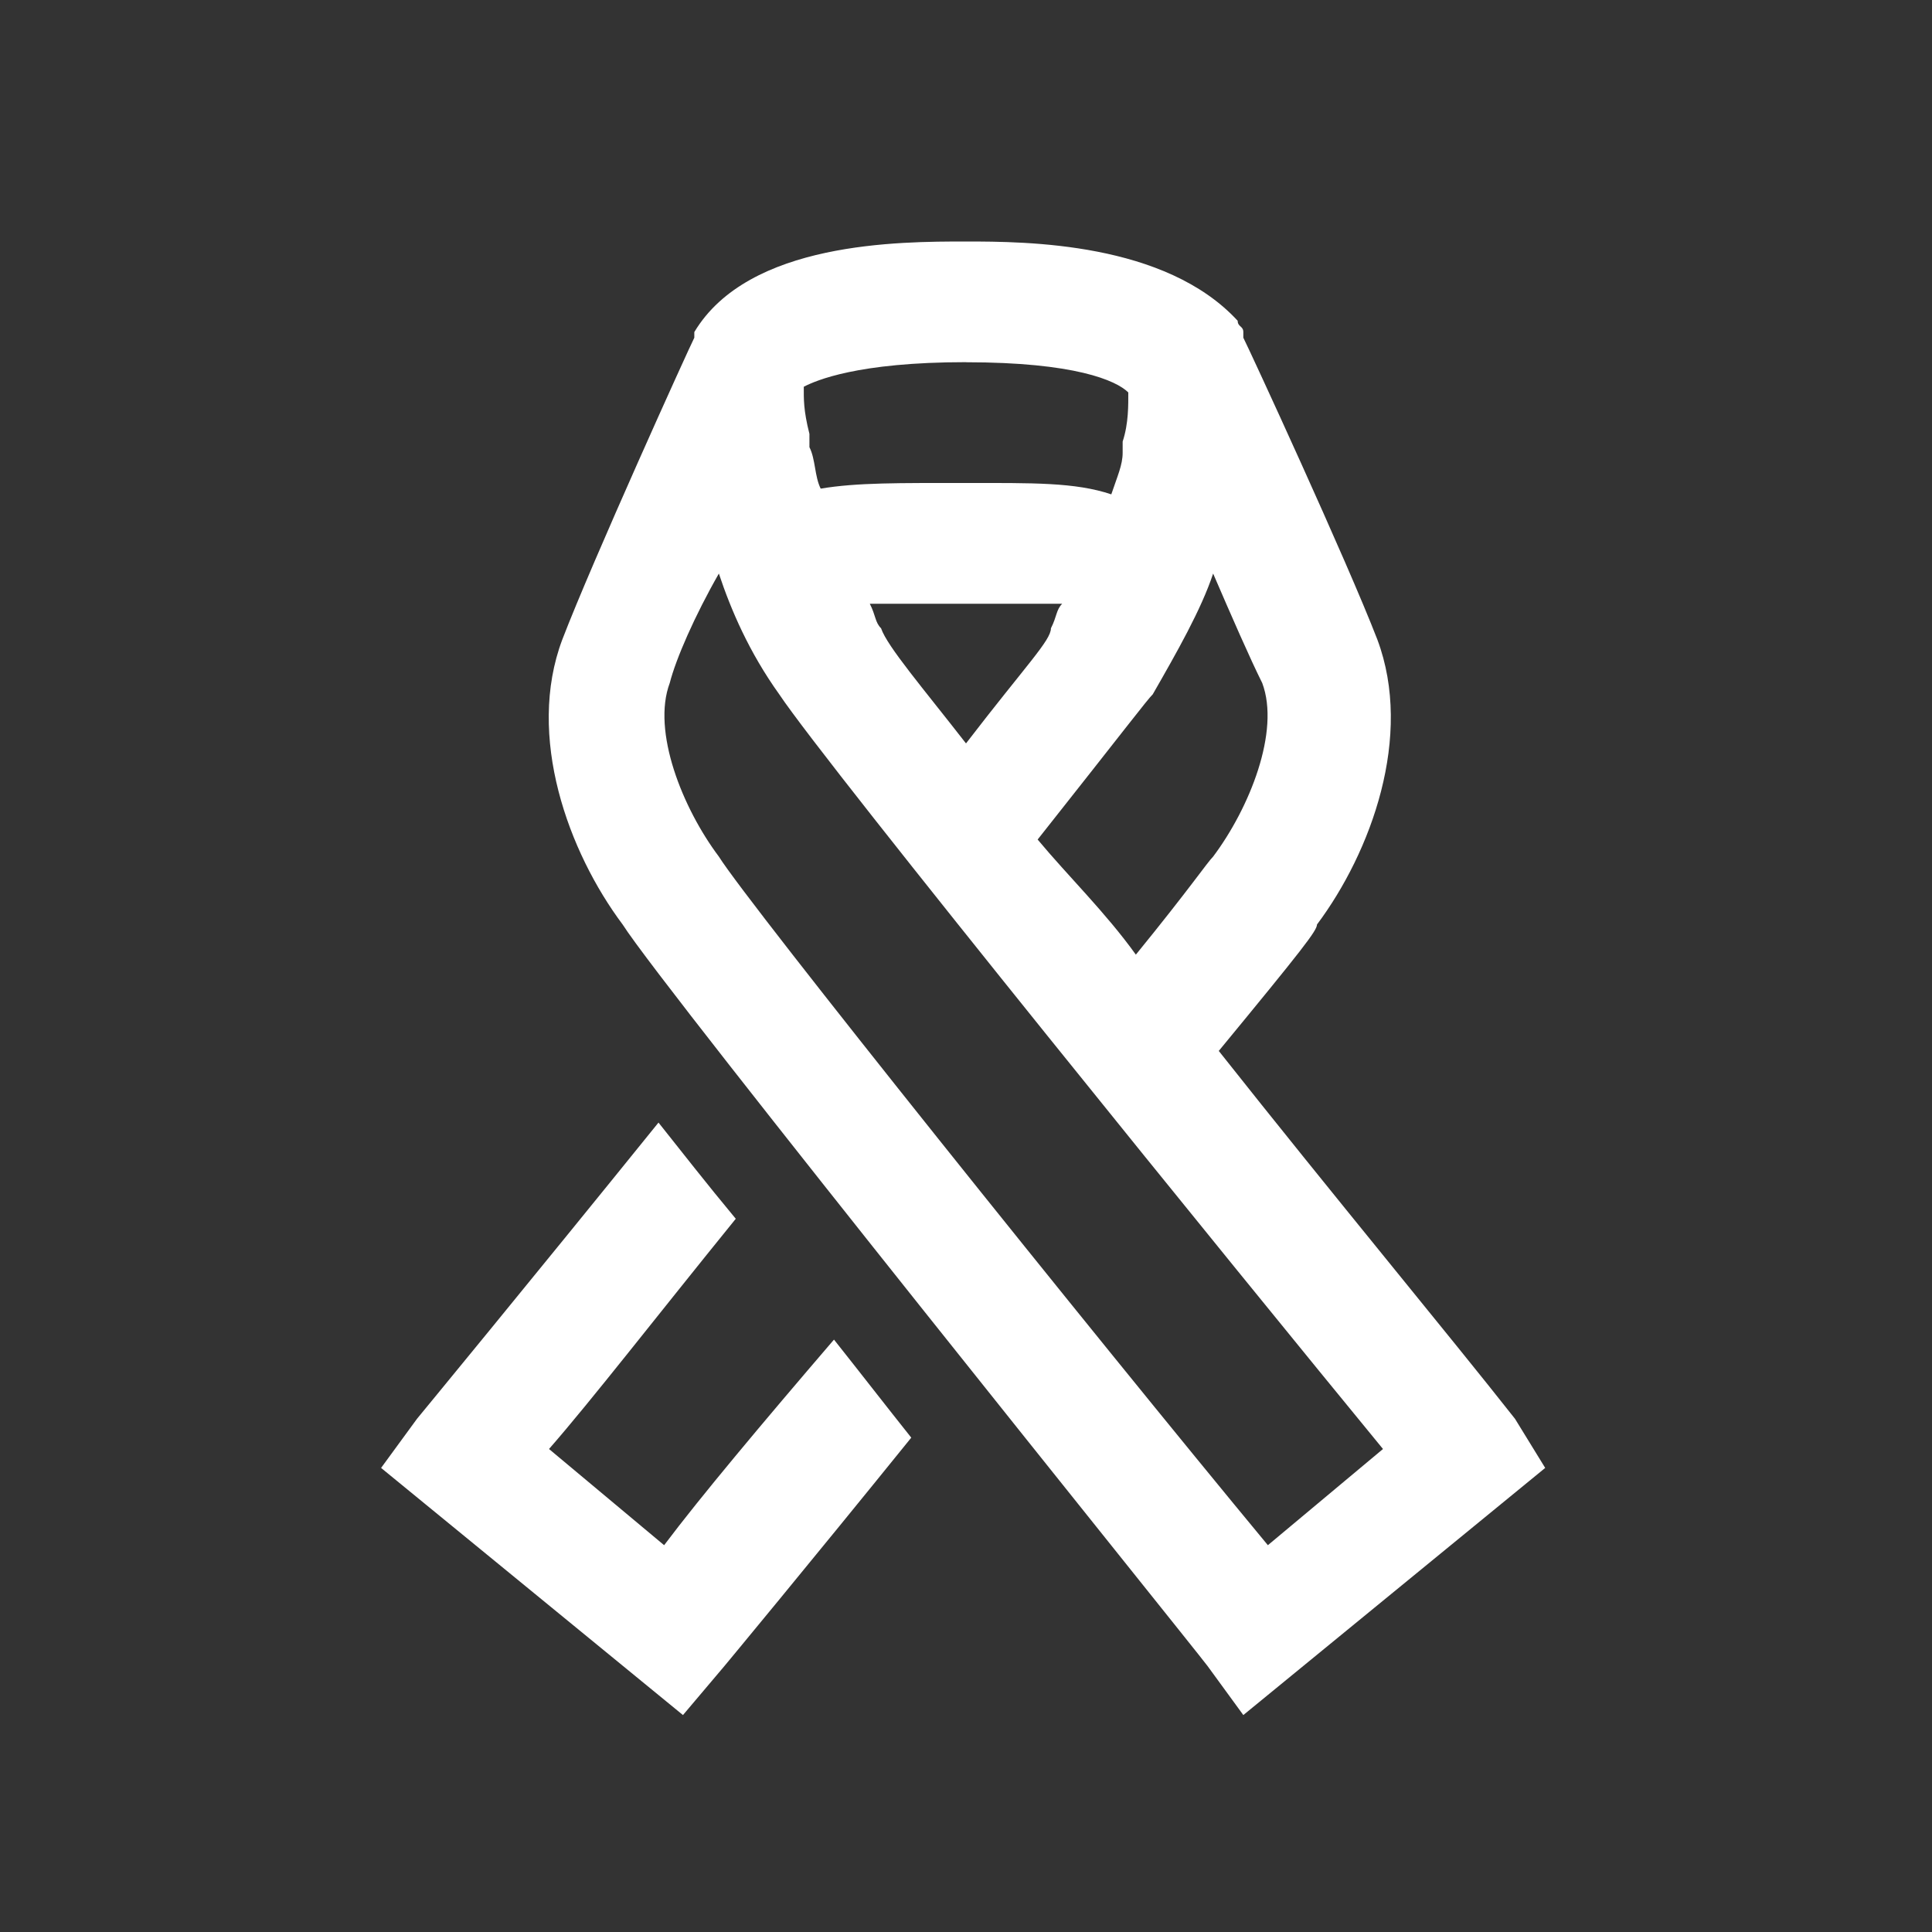 <svg xmlns="http://www.w3.org/2000/svg" width="24" height="24" fill="none"><rect width="100%" height="100%" fill="#333333" stroke="none"/><path fill="#fff" d="M12 3c-.826 0-2.701 0-3.375 1.125v.07c-.076.15-1.266 2.775-1.64 3.75-.452 1.201.076 2.64.75 3.54.524.825 7.04 8.912 7.265 9.21l.445.61 3.75-3.07-.375-.61c-.826-1.049-2.256-2.771-3.68-4.57 1.05-1.275 1.22-1.495 1.22-1.57.673-.9 1.2-2.339.75-3.54-.376-.975-1.588-3.6-1.665-3.75v-.07c0-.076-.07-.064-.07-.14C14.475 3.008 12.75 3 12 3Zm0 1.5c1.35 0 1.866.226 2.016.375 0 .15.005.384-.07.61v.14c0 .15-.065.29-.141.516C13.354 5.99 12.826 6 12 6s-1.354-.006-1.805.07c-.076-.15-.064-.366-.14-.515V5.39c-.076-.3-.07-.437-.07-.586.149-.076.664-.305 2.015-.305ZM8.93 7.125c.15.451.375.976.75 1.5.6.9 5.774 7.274 7.5 9.375l-1.43 1.195c-2.174-2.625-6.445-7.954-6.82-8.554-.451-.601-.835-1.556-.61-2.157.076-.298.31-.835.61-1.359Zm6.14 0c.226.524.46 1.06.61 1.36.225.6-.159 1.555-.61 2.156-.076.076-.287.392-.96 1.218-.376-.524-.844-.978-1.22-1.43 1.126-1.423 1.354-1.728 1.43-1.804.3-.524.6-1.049.75-1.5Zm-4.265.375h2.39c-.076.076-.064.155-.14.305 0 .15-.305.454-1.055 1.43-.524-.674-.979-1.205-1.055-1.43-.076-.076-.064-.156-.14-.305ZM8.18 13.945c-1.576 1.951-3 3.68-3 3.68l-.446.61 3.75 3.07.516-.61s1.046-1.26 2.32-2.836c-.299-.375-.662-.843-.96-1.218-.9 1.049-1.659 1.954-2.11 2.554L6.82 18c.525-.6 1.345-1.658 2.32-2.86-.374-.45-.661-.82-.96-1.195Z"/></svg>